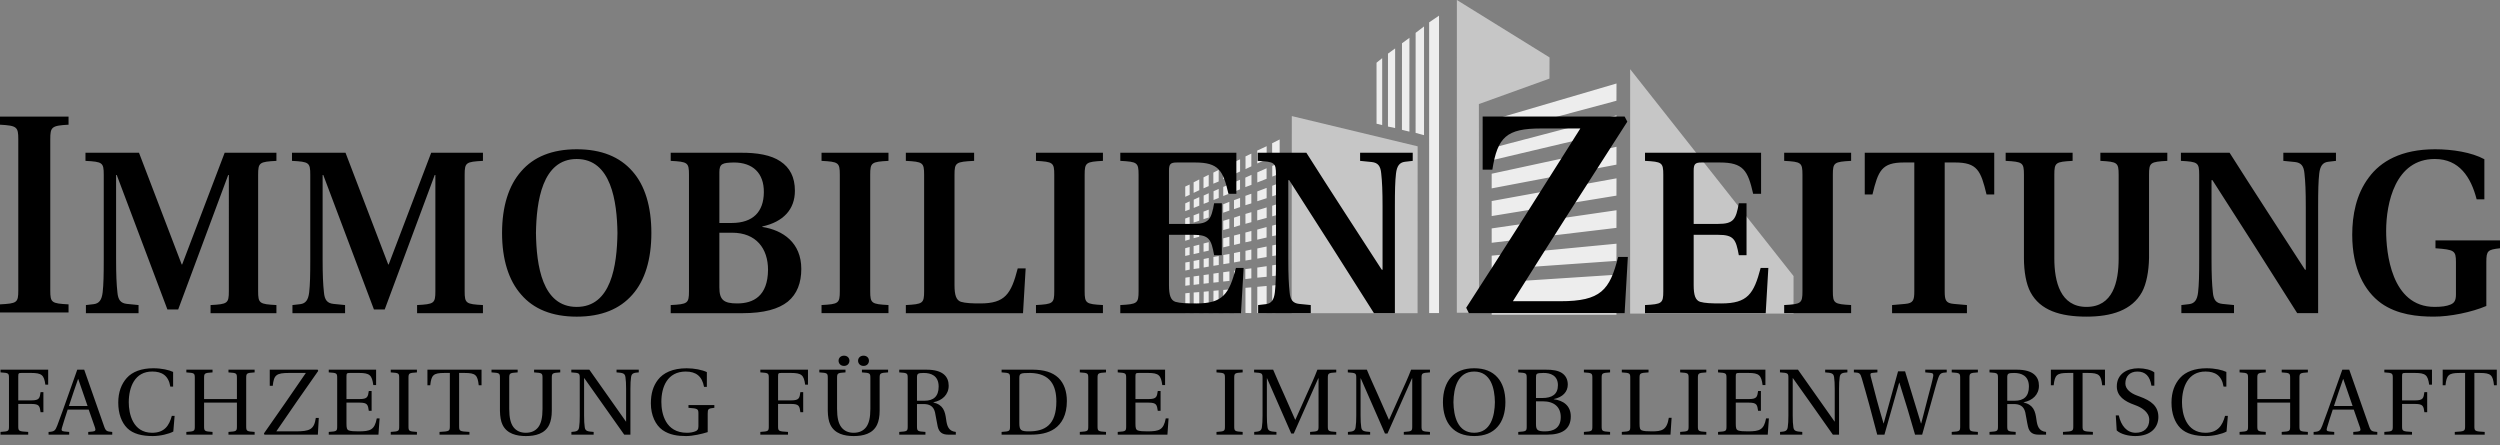 <svg xmlns="http://www.w3.org/2000/svg" fill-rule="evenodd" stroke-miterlimit="1.414" viewBox="0 0 174 31" clip-rule="evenodd" stroke-linejoin="round"><rect x="0" y="0" width="174" height="31" fill="#808080" stroke="none"/><path fill="#ededed" fill-rule="nonzero" d="M96.2 4.046v4.66l-.392-.096-.001-4.245.393-.319zm.901-.676v5.542l-.499-.105.002-5.075.497-.362zm.996-.738l-.002 6.529-.52-.126.004-6.023.518-.38zm1.016-.794l-.001 7.569-.586-.159.002-6.962.585-.448zm1.043-.749v20.702h-.686l-.002-20.236.688-.466zm3.669 18.597l8.684-.566-.004 2.774h-8.684l.004-2.208zm-.004-1.892l8.688-.833-.004 1.195-8.684.612v-.974zm0-1.897l8.688-1.265-.004 1.227-8.684 1.038v-1zm0-1.905l8.688-1.581-.004 1.204-8.684 1.422v-1.045zm0-1.901l8.688-1.877-.004 1.245-8.684 1.652v-1.02zm0-1.787l8.688-2.276-.004 1.073-8.684 2.055v-.852zm0-1.944l8.688-2.55-.004 1.201-8.684 2.329v-.98zm-15.28 2.537v-.926l.524-.267v.965l-.524.228zm-1.037.481v-.898l.656-.305-.001.916-.655.287zm-.816.391v-.885l.406-.194v.886l-.406.193zm-.801.362v-.845l.423-.198v.846l-.423.197zm-.749.342v-.816l.429-.209v.831l-.429.194zm-.689.311v-.771l.371-.189v.808l-.371.152zm-.685.325v-.764l.362-.181v.788l-.362.157zm-.688.315v-.734l.393-.203v.751l-.393.186zm5.473-1.133v-.742l.521-.226v.758l-.521.21zm-1.041.408v-.702l.647-.287v.733l-.647.256zm-.833.324v-.66l.428-.194v.694l-.428.16zm-.784.316v-.653l.416-.176v.669l-.416.16zm-.753.303v-.631l.433-.185v.645l-.433.171zm-.675.279v-.611l.36-.16v.628l-.36.143zm-.688.269v-.581l.354-.16v.602l-.354.139zm-.691.282v-.575l.387-.178v.594l-.387.159zm5.461-.808v-.733l.521-.195v.751l-.521.177zm-1.037.341v-.682l.651-.245v.716l-.651.211zm-.828.278v-.653l.414-.147v.673l-.414.127zm-.793.268v-.618l.424-.155v.635l-.424.138zm-.752.254v-.586l.428-.172v.61l-.428.148zm-.677.23v-.563l.36-.135v.572l-.36.126zm-.694.22v-.526l.365-.139v.547l-.365.118zm-.688.236v-.501l.39-.148v.518l-.39.131zm5.469-.434v-.736l.521-.165v.751l-.521.15zm-1.041.286v-.704l.655-.205v.731l-.655.178zm-.82.233v-.687l.414-.123v.696l-.414.114zm-.797.231v-.657l.424-.143v.669l-.424.131zm-.749.205v-.643l.425-.131v.657l-.425.117zm-.685.186v-.619l.37-.11v.633l-.37.096zm-.689.202v-.602l.365-.11v.611l-.365.101zm-.688.18v-.572l.39-.122v.594l-.39.1zm5.465-.142v-.732l.525-.139v.761l-.525.11zm-1.037.244v-.703l.651-.176v.728l-.651.151zm-.824.181v-.678l.418-.109v.699l-.418.088zm-.789.186v-.658l.42-.105v.661l-.42.102zm-.753.168v-.628l.43-.113v.64l-.43.101zm-.68.156v-.606l.36-.102v.62l-.36.088zm-.689.151v-.577l.36-.092v.589l-.36.08zm-.693.164v-.559l.395-.101v.568l-.395.092zm5.476.135v-.741l.514-.098v.747l-.514.092zM87.508 18v-.708l.647-.134v.732l-.647.11zm-.824.134v-.677l.41-.089v.699l-.41.067zm-.797.131v-.653l.424-.088v.665l-.424.076zm-.744.121v-.635l.425-.075v.643l-.425.067zm-.69.114v-.61l.373-.071v.623l-.373.058zm-.678.119v-.593l.354-.072v.602l-.354.063zm-.699.104v-.563l.395-.077v.587l-.395.053zm5.469.493v-.749l.521-.071v.758l-.521.062zm-1.037.109v-.703l.651-.095v.736l-.651.062zm-.815.098l.401-.05v-.695l-.419.054v.677l.018.014zm-.806.088v-.664l.42-.067v.681l-.42.05zm-.752.084v-.648l.433-.058v.661l-.433.045zm-.682.076v-.627l.365-.054v.643l-.365.038zm-.684.076v-.602l.36-.051v.611l-.36.042zm-.693.08v-.589l.387-.051v.59l-.387.05zm5.469 1.964v-1.917l.521-.055v1.962l-.521.01zm-1.037-.015v-1.814l.651-.06v1.889h-.651v-.015zm-.824.005v-1.748l.405-.033v1.791l-.405-.01zm-.795.01v-1.686l.412-.033v1.719h-.412zm-.751 0v-1.61l.43-.038v1.648h-.43zm-.68-1.552l.356-.033v1.585h-.361l.005-1.552zm-.68.065l.346-.034.002 1.521h-.355l.007-1.487zm-.698 1.487v-1.433l.386-.029.003 1.462h-.389zm-.581-1.379l.301-.03.006 1.409h-.31l.003-1.379zm.004-1.087l.3-.042v.565l-.307.042.007-.565zm-.004-1.056l.301-.05.003.546-.304.065v-.561zm-.009-.993l.31-.085-.006.555-.304.068v-.538zm0-1.078l.31-.096v.563l-.31.093v-.56zm0-.988l.304-.115.009.484-.313.102v-.471zm.004-1.054l.306-.142.001.563-.311.118.004-.539zm.306-.597l-.001-.717-.306.141.001.715.306-.139z"/><path fill="#c6c6c6" fill-rule="nonzero" d="M101.398 0l6.45 3.996-.006 1.475-4.912 1.772.014 14.524-1.548-.002L101.398 0zm12.06 4.814l11.373 14.399-.001 2.612h-11.373l.001-17.011zM89.91 8.079l8.758 2.105-.005 11.614h-8.765l.012-13.719z"/><path fill-rule="nonzero" d="M3.353 25.729v1.046h-.196c-.091-.667-.241-.818-.999-.818h-.646c-.215 0-.241.02-.241.236v1.674h.914c.555 0 .581-.157.639-.575h.196v1.398h-.196c-.058-.418-.084-.575-.639-.575h-.914v1.529c0 .366.02.379.692.418v.19H.037v-.19c.575-.039.588-.052.588-.418v-3.306c0-.367-.013-.381-.588-.42v-.189h3.316zm2.788 4.523v-.189l.294-.027c.209-.019.241-.091.176-.281l-.438-1.248H4.711c-.15.464-.287.869-.398 1.261-.052.177-.032.242.163.262l.34.033v.189H3.38v-.189c.411-.02.47-.099.607-.451.228-.595.502-1.379.705-1.949l.685-1.934h.483l1.384 3.941c.118.34.189.36.568.393v.189H6.141zm-.692-3.863h-.02c-.195.575-.424 1.215-.633 1.87h1.299l-.646-1.87zm6.6.517h-.196c-.124-.772-.587-1.047-1.253-1.047-1.214-.006-1.638 1.073-1.638 2.145 0 .79.28 2.117 1.625 2.117.855 0 1.188-.496 1.371-1.176h.195l-.091 1.091c-.313.17-.914.314-1.436.314-.731 0-1.371-.15-1.775-.556-.392-.392-.62-1.006-.62-1.771 0-.738.221-1.3.593-1.718.392-.439 1.038-.674 1.841-.674.594 0 1.09.117 1.384.255v1.02zm2.155 1.117v1.621c0 .366.02.379.588.418v.19H12.97v-.19c.575-.039.588-.052.588-.418v-3.307c0-.366-.013-.379-.588-.418v-.189h1.822v.189c-.568.039-.588.052-.588.418v1.438h2.285v-1.438c0-.366-.013-.379-.588-.418v-.189h1.821v.189c-.568.039-.587.052-.587.418v3.307c0 .366.019.379.587.418v.19h-1.821v-.19c.575-.039.588-.052.588-.418v-1.621h-2.285zm7.906-2.294l.039.085c-.985 1.406-1.965 2.804-2.918 4.209h1.319c1.005 0 1.312-.117 1.43-.934h.208l-.065 1.163h-3.72l-.033-.085c.986-1.405 1.965-2.81 2.918-4.21h-1.169c-.894 0-1.057.144-1.135.897h-.209v-1.125h3.335zm4.067 0v1.072h-.196c-.091-.68-.241-.844-.986-.844h-.639c-.209 0-.242.027-.242.236v1.582h.914c.555 0 .581-.157.64-.562h.196v1.379h-.196c-.059-.412-.085-.569-.64-.569h-.914v1.444c0 .321.026.432.163.491.138.052.372.065.679.065.823 0 1.117-.105 1.267-.902h.196l-.079 1.131h-3.459v-.19c.574-.039.587-.052.587-.418v-3.306c0-.367-.013-.381-.587-.42v-.189h3.296zm2.253 3.915c0 .366.02.379.588.418v.19h-1.822v-.19c.575-.039.588-.052.588-.418v-3.306c0-.367-.013-.38-.588-.419v-.189h1.822v.189c-.568.039-.588.052-.588.419v3.306zm3.525 0c0 .366.02.379.718.418v.19h-2.082v-.19c.698-.039.718-.052.718-.418v-3.686h-.385c-.764 0-.901.144-.979.856h-.196V25.73h3.766v1.084h-.196c-.078-.712-.215-.856-.979-.856h-.385v3.686zm7.038-3.915v.189c-.568.039-.588.053-.588.42v2.248c0 .392-.065.738-.176.967-.3.647-.985.797-1.632.797-.639 0-1.325-.157-1.625-.797-.111-.222-.17-.569-.176-.955v-2.26c0-.367-.013-.381-.588-.42v-.189h1.821v.189c-.567.039-.587.053-.587.42v2.117c0 .621.098 1.012.294 1.274.202.261.489.392.861.392.379 0 .666-.131.869-.392.195-.262.293-.653.293-1.274v-2.117c0-.367-.013-.381-.587-.42v-.189h1.821zm2.024 0c.842 1.203 1.691 2.406 2.546 3.608l.013.013v-2.294c0-.346-.013-.594-.046-.81-.039-.275-.196-.295-.62-.328v-.189h1.547v.189c-.34.026-.496.053-.535.328-.033.216-.046.464-.046.81v3.196h-.431c-.92-1.314-1.847-2.621-2.78-3.934h-.013v2.607c0 .346.013.595.045.811.039.274.196.294.62.326v.19H39.77v-.19c.34-.026.496-.052.536-.326.032-.216.045-.465.045-.811v-2.587c0-.367-.013-.381-.587-.42v-.189h1.253zm8.239 4.346c-.411.131-1.044.275-1.501.275-.575 0-1.149-.072-1.645-.419-.477-.339-.81-1.013-.81-1.855 0-.68.157-1.203.49-1.64.372-.484 1.025-.804 2.004-.804.522 0 1.083.111 1.403.267v1.026h-.196c-.137-.738-.554-1.065-1.272-1.065-1.286 0-1.698 1.079-1.698 2.111 0 .817.281 2.15 1.783 2.15.221 0 .404-.033.574-.098.137-.052.222-.124.222-.353v-.882c0-.321-.033-.359-.692-.405v-.19h1.801v.19c-.43.046-.463.078-.463.405v1.287zm6.979-4.346v1.046h-.196c-.091-.667-.241-.818-.998-.818h-.647c-.215 0-.241.02-.241.236v1.674h.914c.555 0 .581-.157.639-.575h.196v1.398h-.196c-.058-.418-.084-.575-.639-.575h-.914v1.529c0 .366.019.379.692.418v.19h-1.926v-.19c.575-.039.588-.052.588-.418v-3.306c0-.367-.013-.381-.588-.42v-.189h3.316zm5.576 0v.189c-.568.039-.588.053-.588.42v2.248c0 .392-.065.738-.176.967-.3.647-.985.797-1.633.797-.639 0-1.325-.157-1.625-.797-.111-.222-.17-.569-.176-.955v-2.26c0-.367-.013-.381-.588-.42v-.189h1.821v.189c-.567.039-.587.053-.587.42v2.117c0 .621.098 1.012.294 1.274.202.261.489.392.861.392.379 0 .667-.131.87-.392.195-.262.293-.653.293-1.274v-2.117c0-.367-.013-.381-.587-.42v-.189h1.821zm-3.447-.621c0-.183.136-.353.378-.353.248 0 .379.17.379.353 0 .183-.131.36-.379.36-.242 0-.378-.177-.378-.36m1.357 0c0-.183.137-.353.38-.353.248 0 .378.17.378.353 0 .183-.13.36-.378.36-.243 0-.38-.177-.38-.36m4.101 3.013v1.523c0 .366.02.379.588.418v.189h-1.822v-.189c.575-.039.588-.052.588-.418v-3.307c0-.366-.013-.379-.588-.418v-.189h1.906c1.143 0 1.534.489 1.534 1.117 0 .621-.45 1.032-1.064 1.15v.013c.692.17.81.608.888 1.189.059.445.163.811.672.863v.189h-.528c-.386 0-.634-.144-.732-.562-.071-.3-.143-.816-.189-.999-.111-.445-.411-.569-.803-.569h-.45zm.516-.229c.633 0 .992-.3.992-.986 0-.771-.548-.948-1.032-.948-.43 0-.476.052-.476.327v1.607h.516zm7.54-2.163c.783.006 1.364.17 1.789.569.398.386.587.954.587 1.615 0 .979-.365 1.587-.849 1.921-.483.333-1.077.418-1.657.418h-2.037v-.19c.574-.039.587-.052.587-.418v-3.306c0-.367-.013-.381-.587-.42v-.189h2.167zm-.933 3.706c0 .516.111.588.679.588 1.096 0 1.899-.438 1.899-2.084 0-1.105-.418-1.955-1.821-1.982-.699 0-.757.033-.757.374v3.104zm5.444.209c0 .366.02.379.589.418v.19h-1.823v-.19c.575-.039.588-.052.588-.418v-3.306c0-.367-.013-.38-.588-.419v-.189h1.823v.189c-.569.039-.589.052-.589.419v3.306zm4.701-3.915v1.072h-.196c-.091-.68-.241-.844-.985-.844h-.64c-.209 0-.242.027-.242.236v1.582h.914c.555 0 .581-.157.64-.562h.195v1.379h-.195c-.059-.412-.085-.569-.64-.569h-.914v1.444c0 .321.026.432.163.491.138.052.373.065.679.065.823 0 1.116-.105 1.267-.902h.196l-.079 1.131h-3.459v-.19c.574-.039.587-.052.587-.418v-3.306c0-.367-.013-.381-.587-.42v-.189h3.296zm4.812 3.915c0 .366.019.379.587.418v.19h-1.821v-.19c.575-.039.588-.052.588-.418v-3.306c0-.367-.013-.38-.588-.419v-.189h1.821v.189c-.568.039-.587.052-.587.419v3.306zm1.391.608v-.189c.339-.027.496-.053.535-.327.033-.216.046-.464.046-.811v-2.588c0-.366-.013-.38-.588-.418v-.19h1.325c.236.581.509 1.157.764 1.738l.77 1.746h.014l.782-1.752c.262-.575.529-1.151.751-1.732h1.312v.19c-.568.038-.587.052-.587.418v3.307c0 .366.019.379.587.419v.189h-1.821v-.189c.575-.04.588-.053.588-.419V26.33h-.02l-1.704 3.843h-.176l-1.684-3.843h-.013v2.595c0 .347.013.595.045.811.04.274.196.294.621.327v.189h-1.547zm6.522 0v-.189c.339-.027.496-.053.535-.327.033-.216.046-.464.046-.811v-2.588c0-.366-.013-.38-.588-.418v-.19h1.325c.235.581.509 1.157.764 1.738l.77 1.746h.014l.782-1.752c.262-.575.529-1.151.751-1.732h1.312v.19c-.568.038-.587.052-.587.418v3.307c0 .366.019.379.587.419v.189h-1.821v-.189c.574-.04.587-.053.587-.419V26.33h-.019l-1.704 3.843h-.176l-1.684-3.843h-.013v2.595c0 .347.013.595.046.811.039.274.195.294.62.327v.189h-1.547zm10.406-3.987c.359.392.555.987.555 1.725 0 .732-.196 1.333-.555 1.725-.365.412-.894.634-1.618.634-.718 0-1.254-.222-1.619-.634-.353-.392-.555-.993-.555-1.725 0-.738.202-1.333.555-1.725.365-.412.901-.634 1.619-.634.724 0 1.253.222 1.618.634m-3.061 1.725c.013.961.281 2.13 1.443 2.13 1.161 0 1.429-1.169 1.442-2.13-.013-.961-.281-2.13-1.442-2.13-1.162 0-1.43 1.169-1.443 2.13m4.511 2.262v-.189c.575-.04.588-.053.588-.419v-3.307c0-.366-.013-.38-.588-.418v-.19h1.887c.509-.007.9.065 1.155.235.261.177.405.444.405.804 0 .503-.359.882-.973 1.006v.014c.633.084 1.182.425 1.182 1.196 0 .908-.64 1.268-1.632 1.268h-2.024zm1.234-2.55h.437c.679 0 1.09-.254 1.09-.895 0-.673-.528-.856-.999-.85-.509.007-.528.046-.528.327v1.418zm0 1.818c0 .405.104.503.626.503.562 0 1.097-.209 1.097-.993 0-.692-.444-1.099-1.253-1.099h-.47v1.589zm4.57.124c0 .366.019.379.587.418v.19h-1.822v-.19c.576-.039.589-.052.589-.418v-3.306c0-.367-.013-.38-.589-.419v-.189h1.822v.189c-.568.039-.587.052-.587.419v3.306zm2.637-.177c0 .32.026.431.163.49.137.053.372.066.699.066.685 0 1.044-.085 1.175-.942h.195l-.078 1.17h-3.388v-.189c.575-.039.588-.052.588-.418v-3.307c0-.366-.013-.379-.588-.418v-.189h1.861v.189c-.608.039-.627.052-.627.418v3.13zm4.061.177c0 .366.019.379.587.418v.19h-1.821v-.19c.575-.039.588-.052.588-.418v-3.306c0-.367-.013-.38-.588-.419v-.189h1.821v.189c-.568.039-.587.052-.587.419v3.306zm4.7-3.915v1.072h-.196c-.091-.68-.241-.844-.986-.844h-.639c-.209 0-.242.027-.242.236v1.582h.914c.555 0 .581-.157.64-.562h.195v1.379h-.195c-.059-.412-.085-.569-.64-.569h-.914v1.444c0 .321.026.432.164.491.137.052.372.065.678.065.823 0 1.116-.105 1.267-.902h.196l-.079 1.131h-3.459v-.19c.574-.039.587-.052.587-.418v-3.306c0-.367-.013-.381-.587-.42v-.189h3.296zm2.266 0c.842 1.203 1.69 2.406 2.545 3.608l.014.013v-2.294c0-.346-.014-.594-.046-.81-.039-.275-.196-.295-.62-.328v-.189h1.547v.189c-.34.026-.496.053-.536.328-.032.216-.045.464-.045.81v3.196h-.431c-.92-1.314-1.847-2.621-2.781-3.934h-.013v2.607c0 .346.013.595.046.811.039.274.196.294.62.326v.19h-1.547v-.19c.339-.026.496-.052.535-.326.033-.216.046-.465.046-.811v-2.587c0-.367-.013-.381-.587-.42v-.189h1.253zm10.354 0v.189c-.404.026-.477.059-.607.439-.091.248-.241.823-.45 1.562l-.653 2.333h-.496c-.333-1.17-.693-2.372-1.091-3.62h-.013l-1.025 3.62h-.503l-.554-2.085c-.177-.653-.366-1.307-.516-1.823-.111-.387-.17-.406-.555-.426v-.189h1.638v.189l-.326.033c-.157.013-.189.052-.137.269.261 1.026.548 2.124.888 3.247h.013l.999-3.621h.489c.36 1.204.732 2.413 1.104 3.621h.02l.483-1.869c.163-.613.306-1.149.346-1.391.026-.138.013-.23-.144-.25l-.405-.039v-.189h1.495zm1.581 3.915c0 .366.019.379.587.418v.19h-1.821v-.19c.575-.039.588-.052.588-.418v-3.306c0-.367-.013-.38-.588-.419v-.189h1.821v.189c-.568.039-.587.052-.587.419v3.306zm2.631-1.523v1.523c0 .366.019.379.587.418v.189h-1.821v-.189c.575-.039.588-.052.588-.418v-3.307c0-.366-.013-.379-.588-.418v-.189h1.906c1.143 0 1.534.489 1.534 1.117 0 .621-.45 1.032-1.064 1.15v.013c.692.17.81.608.888 1.189.059.445.163.811.672.863v.189h-.528c-.385 0-.634-.144-.731-.562-.072-.3-.144-.816-.19-.999-.111-.445-.411-.569-.803-.569h-.45zm.516-.229c.633 0 .992-.3.992-.986 0-.771-.548-.948-1.031-.948-.432 0-.477.052-.477.327v1.607h.516zm4.726 1.752c0 .366.02.379.718.418v.19h-2.082v-.19c.699-.039.718-.052.718-.418v-3.686h-.385c-.764 0-.901.144-.979.856h-.196V25.73h3.766v1.084h-.195c-.079-.712-.216-.856-.98-.856h-.385v3.686zm2.311-.732h.209c.163.732.569 1.209 1.182 1.209.581 0 .94-.34.94-.902 0-.582-.62-.882-.907-.993l-.118-.046c-.685-.242-1.234-.601-1.234-1.288 0-.862.706-1.26 1.502-1.26.444 0 .888.11 1.11.287v.921h-.203c-.104-.659-.417-.98-.979-.98-.548 0-.835.353-.835.83 0 .392.365.673.803.837l.209.078c.763.281 1.286.647 1.286 1.418 0 .666-.458 1.326-1.613 1.326-.457 0-1-.124-1.287-.392l-.065-1.045zm7.697-2.006h-.196c-.124-.772-.587-1.047-1.253-1.047-1.214-.006-1.639 1.073-1.639 2.145 0 .79.281 2.117 1.626 2.117.855 0 1.188-.496 1.371-1.176h.195l-.091 1.091c-.313.17-.914.314-1.436.314-.731 0-1.371-.15-1.776-.556-.391-.392-.62-1.006-.62-1.771 0-.738.222-1.3.594-1.718.392-.439 1.038-.674 1.841-.674.594 0 1.09.117 1.384.255v1.02zm2.155 1.117v1.621c0 .366.019.379.587.418v.19h-1.821v-.19c.575-.039.588-.052.588-.418v-3.307c0-.366-.013-.379-.588-.418v-.189h1.821v.189c-.568.039-.587.052-.587.418v1.438h2.284v-1.438c0-.366-.012-.379-.587-.418v-.189h1.821v.189c-.568.039-.587.052-.587.418v3.307c0 .366.019.379.587.418v.19h-1.821v-.19c.575-.039.587-.052.587-.418v-1.621h-2.284zm6.679 2.229v-.189l.294-.027c.209-.019.241-.091.176-.281l-.437-1.248h-1.462c-.151.464-.288.869-.399 1.261-.052.177-.033.242.164.262l.339.033v.189h-1.436v-.189c.411-.02.47-.099.607-.451.228-.595.502-1.379.705-1.949l.685-1.934h.483l1.384 3.941c.118.34.189.36.568.393v.189h-1.671zm-.692-3.863h-.019c-.197.575-.425 1.215-.634 1.87h1.299l-.646-1.87zm6.169-.66v1.046h-.196c-.091-.667-.241-.818-.999-.818h-.646c-.215 0-.241.02-.241.236v1.674h.913c.556 0 .582-.157.64-.575h.196v1.398h-.196c-.058-.418-.084-.575-.64-.575h-.913v1.529c0 .366.019.379.692.418v.19h-1.926v-.19c.575-.039.588-.052.588-.418v-3.306c0-.367-.013-.381-.588-.42v-.189h3.316zm2.951 3.915c0 .366.02.379.718.418v.19h-2.082v-.19c.699-.039.718-.052.718-.418v-3.686h-.385c-.764 0-.901.144-.979.856h-.196V25.73h3.766v1.084h-.195c-.079-.712-.216-.856-.98-.856h-.385v3.686zM5.98 21.232l.552-.064c.368-.049.552-.291.613-.824.061-.548.076-1.177.076-2.324v-5.856c0-.855-.091-.904-1.272-.968v-.565h3.725l2.973 7.777h.031l2.959-7.777h3.602v.565c-1.181.064-1.273.113-1.273.968v8.1c0 .855.092.904 1.273.968v.565h-4.584v-.565c1.181-.064 1.273-.113 1.273-.968V12.18h-.046l-3.48 9.358h-.751L8.126 12.18H8.08v5.84c0 1.131.03 1.76.092 2.324.046.533.229.759.659.807l.812.081v.565H5.98v-.565zm14.374 0l.552-.064c.368-.049.552-.291.613-.824.061-.548.076-1.177.076-2.324v-5.856c0-.855-.091-.904-1.272-.968v-.565h3.725l2.973 7.777h.031l2.959-7.777h3.602v.565c-1.181.064-1.273.113-1.273.968v8.1c0 .855.092.904 1.273.968v.565h-4.584v-.565c1.181-.064 1.273-.113 1.273-.968V12.18h-.046l-3.48 9.358h-.751L22.5 12.18h-.046v5.84c0 1.131.03 1.76.092 2.324.046.533.229.759.659.807l.812.081v.565h-3.663v-.565zm15.922-.727c-.874-.984-1.333-2.452-1.333-4.292 0-1.839.459-3.307 1.333-4.291.858-1 2.146-1.533 3.862-1.533 1.733 0 3.005.533 3.879 1.533.874.984 1.318 2.452 1.318 4.291 0 1.84-.444 3.308-1.318 4.292-.874 1.001-2.146 1.534-3.879 1.534-1.716 0-3.004-.533-3.862-1.534m6.699-4.292c-.031-2.177-.429-5.146-2.837-5.146-2.406 0-2.804 2.969-2.835 5.146.031 2.259.429 5.148 2.835 5.148 2.408 0 2.806-2.889 2.837-5.148m3.706 5.019c1.18-.064 1.272-.113 1.272-.968v-8.1c0-.855-.092-.904-1.272-.968v-.565h4.813c1.21-.016 2.176.161 2.82.597.659.436 1.011 1.097 1.011 2.049 0 1.291-.797 2.162-2.268 2.485v.032c1.441.226 2.713 1.097 2.713 2.921 0 .968-.291 1.743-.935 2.275-.644.516-1.655.807-3.157.807h-4.997v-.565zm4.23-5.712c1.518 0 2.238-.791 2.253-2.13.016-1.355-.781-2.081-2.084-2.081-.797.016-1.012.081-1.012.678v3.533h.843zm-.843 4.486c0 .871.307 1.113 1.242 1.113 1.134 0 2.13-.516 2.145-2.34 0-1.484-.827-2.582-2.498-2.582h-.889v3.809zm10.498.257c0 .855.092.904 1.272.968v.565h-4.659v-.565c1.18-.064 1.272-.113 1.272-.968v-8.099c0-.855-.092-.903-1.272-.968v-.564h4.659v.564c-1.18.065-1.272.113-1.272.968v8.099zm-57.067-.047c0 .855.092.904 1.272.968v.565H0v-.565c1.181-.064 1.273-.113 1.273-.968V9.692c0-.856-.092-.949-1.273-1.013v-.565h4.771v.565c-1.18.064-1.272.157-1.272 1.013v10.524zm59.548 1.016c1.18-.064 1.272-.113 1.272-.968v-8.1c0-.855-.092-.904-1.272-.968v-.565h4.752v.565c-1.273.064-1.365.113-1.365.968v7.68c0 .71.123 1.049.445 1.162.337.097.782.113 1.349.113 1.717 0 2.146-.645 2.606-2.437h.552l-.184 3.115h-8.155v-.565zm12.445-.969c0 .855.092.904 1.272.968v.565h-4.66v-.565c1.181-.064 1.273-.113 1.273-.968v-8.099c0-.855-.092-.903-1.273-.968v-.564h4.66v.564c-1.18.065-1.272.113-1.272.968v8.099zm2.481.969c1.18-.064 1.272-.113 1.272-.968v-8.1c0-.855-.092-.904-1.272-.968v-.565h8.078v2.856h-.552c-.368-1.613-.674-2.178-2.314-2.178h-1.272c-.46 0-.552.113-.552.581v3.694h1.702c1.088 0 1.241-.322 1.44-1.436h.537v3.614h-.537c-.199-1.113-.352-1.419-1.44-1.419h-1.702v3.501c0 .71.123 1.049.444 1.162.338.097.782.113 1.472.113 1.839 0 2.268-.661 2.744-2.469h.536l-.184 3.147h-8.4v-.565zm12.95-10.601c1.716 2.711 3.479 5.406 5.241 8.132l.062.016v-4.372c0-1.129-.03-1.758-.092-2.323-.046-.533-.23-.759-.659-.807l-.812-.081v-.565h3.663v.565l-.551.065c-.368.048-.553.29-.614.823-.062.548-.077 1.178-.077 2.323v7.389h-1.456c-1.947-3.081-3.908-6.163-5.9-9.26h-.062v5.485c0 1.129.031 1.758.092 2.323.046.532.23.758.659.807l.812.081v.564h-3.663v-.564l.552-.065c.368-.049.552-.291.613-.823.062-.549.077-1.177.077-2.323v-5.856c0-.856-.092-.904-1.272-.969v-.565h3.387zm22.151-2.519l.188.356c-2.687 4.172-5.336 8.305-7.965 12.497h3.306c2.817 0 3.437-.771 4.02-3.084h.676l-.225 3.915h-10.839l-.187-.376c2.685-4.153 5.315-8.305 7.944-12.478h-2.742c-2.385 0-3.024.594-3.381 2.868h-.676V8.112h9.881zm1.419 13.12c1.18-.064 1.272-.113 1.272-.968v-8.1c0-.855-.092-.904-1.272-.968v-.565h8.078v2.856h-.551c-.368-1.613-.676-2.178-2.316-2.178h-1.272c-.46 0-.552.113-.552.581v3.694h1.701c1.089 0 1.242-.322 1.441-1.436h.537v3.614h-.537c-.199-1.113-.352-1.419-1.441-1.419h-1.701v3.501c0 .71.123 1.049.445 1.162.337.097.782.113 1.471.113 1.84 0 2.269-.661 2.745-2.469h.536l-.184 3.147h-8.4v-.565zm13.073-.969c0 .855.092.904 1.272.968v.565h-4.659v-.565c1.18-.064 1.272-.113 1.272-.968v-8.099c0-.855-.092-.903-1.272-.968v-.564h4.659v.564c-1.18.065-1.272.113-1.272.968v8.099zm4.122.969l.919-.081c.552-.048.629-.258.629-.871v-8.971h-.721c-1.547 0-1.793.565-2.191 2.226h-.537v-2.904h9.012v2.904h-.536c-.399-1.661-.644-2.226-2.192-2.226h-.72v8.971c0 .613.077.823.628.871l.92.081v.565h-5.211v-.565zm17.885-3.276c-.016.936-.184 1.807-.49 2.372-.705 1.274-2.131 1.71-3.864 1.71-1.824 0-3.218-.436-3.893-1.694-.306-.565-.46-1.436-.46-2.388v-5.792c0-.855-.092-.903-1.272-.968v-.564h4.66v.564c-1.181.065-1.273.113-1.273.968v5.824c0 1.63.429 3.372 2.238 3.372 1.84 0 2.239-1.726 2.239-3.372v-5.824c0-.855-.092-.903-1.272-.968v-.564h4.659v.564c-1.18.065-1.272.113-1.272.968v5.792zm5.606-7.325c1.718 2.711 3.48 5.406 5.243 8.132l.061.016v-4.372c0-1.129-.03-1.758-.092-2.323-.045-.533-.229-.759-.658-.807l-.813-.081v-.565h3.663v.565l-.551.065c-.369.048-.553.29-.614.823-.061.548-.076 1.178-.076 2.323v7.389h-1.456c-1.947-3.081-3.908-6.163-5.902-9.26h-.062v5.485c0 1.129.031 1.758.093 2.323.045.532.229.758.659.807l.813.081v.564h-3.664v-.564l.552-.065c.368-.049.551-.291.612-.823.062-.549.077-1.177.077-2.323v-5.856c0-.856-.092-.904-1.272-.969v-.565h3.387zm17.87 10.665c-1.027.436-2.513.742-3.647.742-1.135 0-2.544-.129-3.679-.936-1.15-.839-2.008-2.387-2.008-4.759 0-1.371.275-2.823 1.15-3.985.827-1.129 2.268-1.969 4.613-1.969 1.211 0 2.544.21 3.434.693v2.793h-.537c-.398-1.549-1.211-2.809-2.912-2.809-2.759 0-3.387 3.083-3.387 5.003 0 1.468.337 5.291 3.371 5.291.491 0 .828-.048 1.104-.161.276-.113.383-.29.383-.71v-2.242c0-.807-.107-.871-1.425-.968v-.549H174v.549c-.844.097-.951.161-.951.952v3.065z"/></svg>
